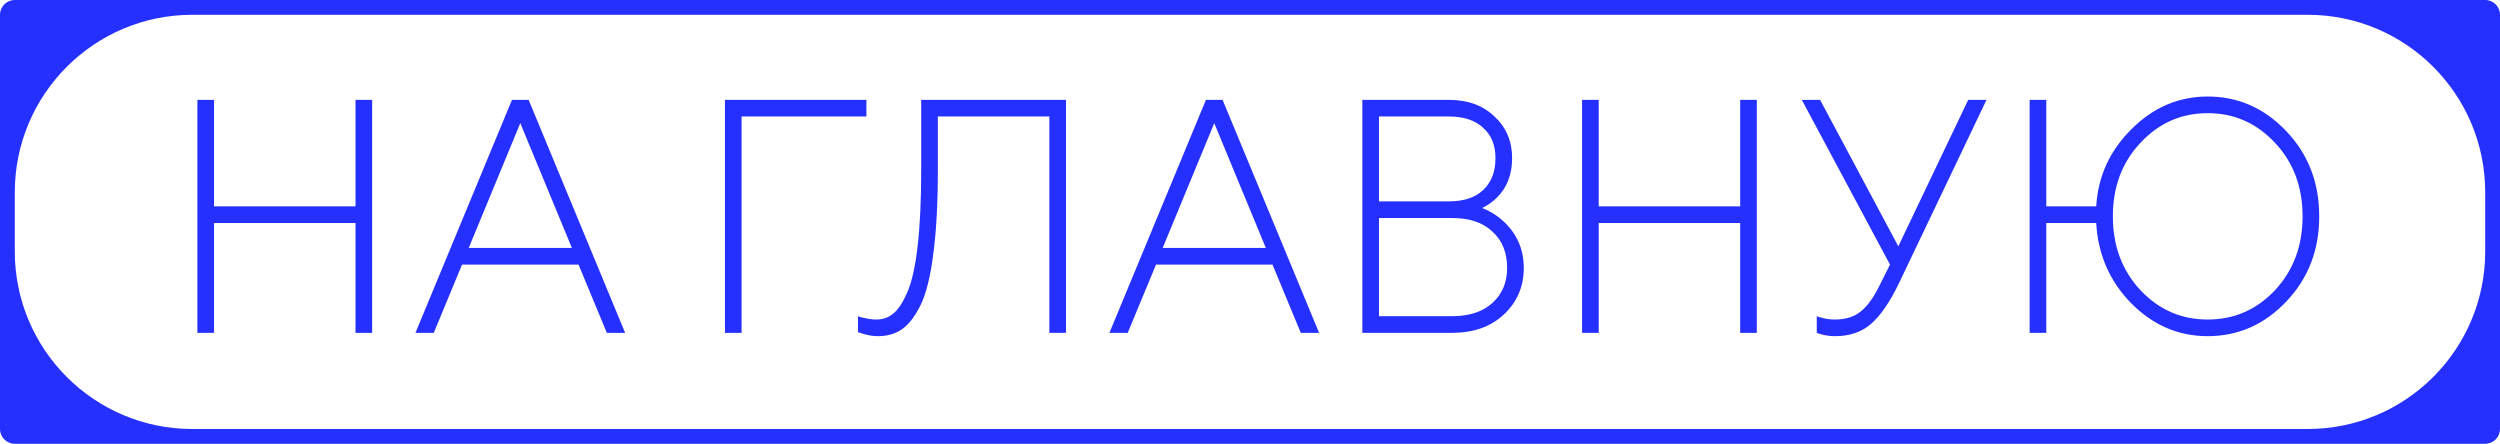 <?xml version="1.0" encoding="UTF-8"?> <svg xmlns="http://www.w3.org/2000/svg" width="338" height="60" viewBox="0 0 338 60" fill="none"> <path d="M26.689 45V13.5H28.939V27.9H48.064V13.5H50.314V45H48.064V30.15H28.939V45H26.689ZM56.169 45L69.219 13.5H71.469L84.519 45H82.044L78.219 35.775H62.469L58.645 45H56.169ZM63.37 33.525H77.32L70.344 16.65L63.37 33.525ZM98.013 45V13.5H117.138V15.75H100.263V45H98.013ZM115.997 44.91V42.75C116.267 42.87 116.537 42.945 116.807 42.975C117.407 43.125 117.962 43.2 118.472 43.2C119.342 43.2 120.092 42.945 120.722 42.435C121.382 41.925 122.012 40.995 122.612 39.645C123.242 38.265 123.722 36.18 124.052 33.39C124.382 30.57 124.547 27.09 124.547 22.95V13.5H144.122V45H141.872V15.75H126.797V22.95C126.797 27.51 126.587 31.335 126.167 34.425C125.777 37.485 125.192 39.795 124.412 41.355C123.632 42.885 122.792 43.95 121.892 44.55C120.992 45.15 119.927 45.45 118.697 45.45C118.127 45.45 117.512 45.36 116.852 45.18L115.997 44.91ZM149.993 45L163.043 13.5H165.293L178.343 45H175.868L172.043 35.775H156.293L152.468 45H149.993ZM157.193 33.525H171.143L164.168 16.65L157.193 33.525ZM184.189 45V13.5H195.889C198.439 13.5 200.494 14.25 202.054 15.75C203.644 17.22 204.439 19.095 204.439 21.375C204.439 23.565 203.764 25.335 202.414 26.685C201.814 27.285 201.139 27.765 200.389 28.125C201.409 28.515 202.339 29.085 203.179 29.835C205.069 31.545 206.014 33.675 206.014 36.225C206.014 38.745 205.114 40.845 203.314 42.525C201.544 44.175 199.219 45 196.339 45H184.189ZM186.439 27.225H195.889C197.899 27.225 199.444 26.715 200.524 25.695C201.634 24.645 202.189 23.205 202.189 21.375C202.189 19.635 201.634 18.27 200.524 17.28C199.444 16.26 197.899 15.75 195.889 15.75H186.439V27.225ZM186.439 42.75H196.339C198.649 42.75 200.464 42.15 201.784 40.95C203.104 39.75 203.764 38.175 203.764 36.225C203.764 34.155 203.104 32.52 201.784 31.32C200.494 30.09 198.679 29.475 196.339 29.475H186.439V42.75ZM213.896 45V13.5H216.146V27.9H235.271V13.5H237.521V45H235.271V30.15H216.146V45H213.896ZM245.627 45V42.75C245.927 42.87 246.167 42.945 246.347 42.975C246.887 43.125 247.472 43.2 248.102 43.2C249.512 43.2 250.667 42.84 251.567 42.12C252.497 41.37 253.367 40.155 254.177 38.475L255.527 35.775L243.602 13.5H246.077L256.652 33.3L266.102 13.5H268.577L256.652 38.475C255.452 40.935 254.207 42.72 252.917 43.83C251.657 44.91 250.052 45.45 248.102 45.45C247.472 45.45 246.887 45.375 246.347 45.225C246.167 45.195 245.927 45.12 245.627 45ZM274.409 45V13.5H276.659V27.9H283.409C283.649 23.85 285.239 20.37 288.179 17.46C291.119 14.52 294.554 13.05 298.484 13.05C302.594 13.05 306.134 14.61 309.104 17.73C312.074 20.85 313.559 24.69 313.559 29.25C313.559 33.81 312.074 37.65 309.104 40.77C306.134 43.89 302.594 45.45 298.484 45.45C294.524 45.45 291.074 43.965 288.134 40.995C285.224 38.025 283.649 34.41 283.409 30.15H276.659V45H274.409ZM289.394 39.24C291.884 41.88 294.914 43.2 298.484 43.2C302.054 43.2 305.084 41.88 307.574 39.24C310.064 36.57 311.309 33.24 311.309 29.25C311.309 25.26 310.064 21.945 307.574 19.305C305.084 16.635 302.054 15.3 298.484 15.3C294.914 15.3 291.884 16.635 289.394 19.305C286.904 21.945 285.659 25.26 285.659 29.25C285.659 33.24 286.904 36.57 289.394 39.24Z" fill="#2530FF"></path> <path fill-rule="evenodd" clip-rule="evenodd" d="M336 26C336 12.745 325.255 2 312 2H26C12.745 2 2 12.745 2 26V34C2 47.255 12.745 58 26 58H312C325.255 58 336 47.255 336 34V26ZM2 0C0.895 0 0 0.895 0 2V58C0 59.105 0.895 60 2 60H336C337.105 60 338 59.105 338 58V2C338 0.895 337.105 0 336 0H2Z" fill="#2530FF"></path> </svg> 